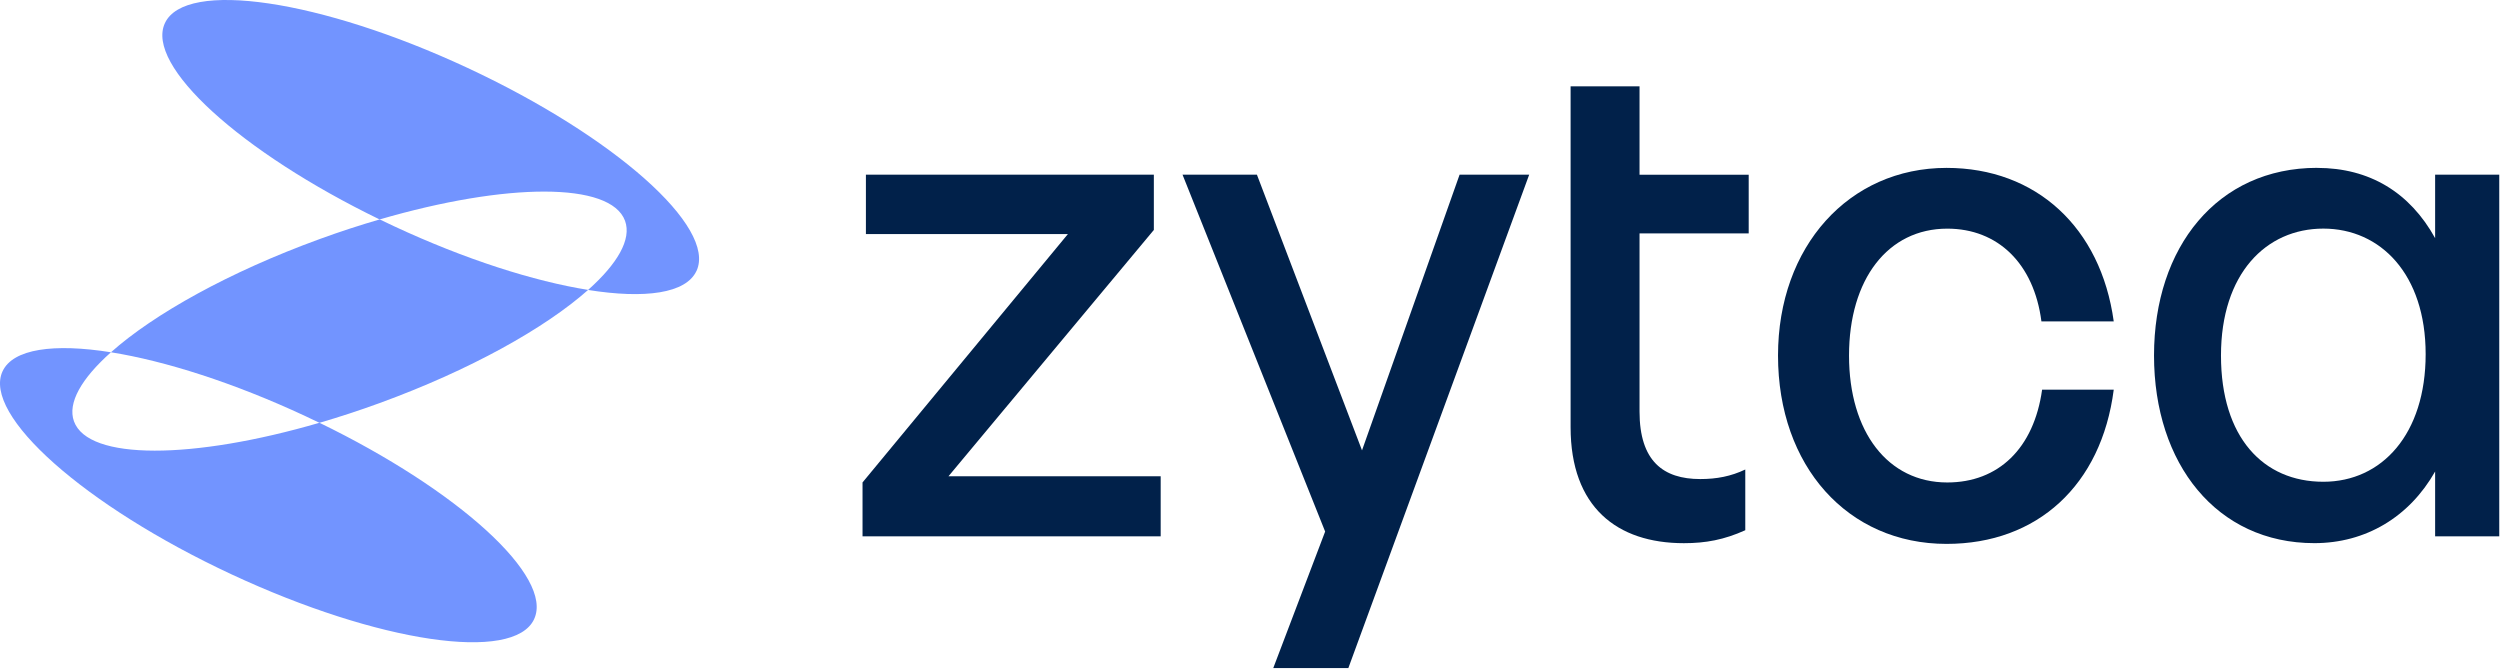 <svg xmlns="http://www.w3.org/2000/svg" width="365" height="98" viewBox="0 0 365 98" fill="none"><path d="M77.982 90.396C75.01 96.776 55.221 93.844 33.791 83.849C12.367 73.86 -2.596 60.584 0.376 54.204C1.902 50.928 7.864 50.101 16.2 51.432C11.897 55.265 9.826 58.834 10.801 61.519C12.89 67.251 28.146 67.119 46.638 61.725C66.954 71.588 80.862 84.216 77.982 90.39V90.396Z" fill="#7294FF"></path><path d="M85.865 42.327C79.588 47.915 68.572 54.06 55.387 58.862C52.415 59.947 49.489 60.899 46.638 61.731C45.955 61.404 45.261 61.071 44.566 60.744C34.136 55.879 24.101 52.694 16.2 51.432C22.477 45.844 33.487 39.699 46.672 34.902C49.644 33.818 52.576 32.866 55.433 32.034C56.11 32.361 56.799 32.688 57.499 33.015C67.93 37.88 77.964 41.065 85.871 42.327H85.865Z" fill="#7294FF"></path><path d="M101.683 39.562C100.157 42.838 94.195 43.664 85.859 42.333C90.162 38.5 92.233 34.932 91.258 32.246C89.169 26.515 73.913 26.647 55.427 32.04C35.111 22.177 21.197 9.549 24.078 3.375C27.049 -3.005 46.838 -0.073 68.268 9.916C89.697 19.911 104.661 33.187 101.689 39.562H101.683Z" fill="#7294FF"></path><path d="M125.93 78.307V70.435L155.914 34.174H126.423V25.505H168.462V33.572L138.477 69.534H169.46V78.301H125.924L125.93 78.307Z" fill="#01214A"></path><path d="M196.856 97.534H185.898L193.471 77.607L172.65 25.505H183.511L198.853 65.754L213.099 25.505H223.26L196.862 97.528L196.856 97.534Z" fill="#01214A"></path><path d="M254.811 77.412C251.725 78.806 249.034 79.305 245.844 79.305C236.078 79.305 229.308 74.027 229.308 62.368V12.601H239.372V25.51H255.31V34.077H239.372V60.079C239.372 67.348 242.86 69.942 248.236 69.942C250.629 69.942 252.717 69.546 254.811 68.547V77.412Z" fill="#01214A"></path><path d="M259.591 51.908C259.591 35.969 269.953 24.512 284.199 24.512C297.252 24.512 306.713 33.181 308.606 46.928H298.049C296.953 38.46 291.675 33.382 284.302 33.382C275.633 33.382 269.958 40.755 269.958 51.914C269.958 63.074 275.639 70.44 284.302 70.44C291.772 70.44 296.953 65.46 298.147 56.894H308.606C306.81 70.842 297.447 79.408 284.199 79.408C269.752 79.408 259.591 68.054 259.591 51.914V51.908Z" fill="#01214A"></path><path d="M338.292 24.512C345.963 24.512 351.838 28.098 355.528 34.77V25.504H364.891V78.301H355.528V68.84C351.741 75.512 345.367 79.299 337.896 79.299C323.65 79.299 314.487 67.744 314.487 51.902C314.487 36.061 323.753 24.506 338.298 24.506L338.292 24.512ZM339.204 70.337C347.771 70.337 354.145 63.366 354.145 51.707C354.145 40.049 347.57 33.376 339.204 33.376C330.839 33.376 324.264 39.951 324.264 51.908C324.264 63.865 330.438 70.337 339.204 70.337Z" fill="#01214A"></path></svg>